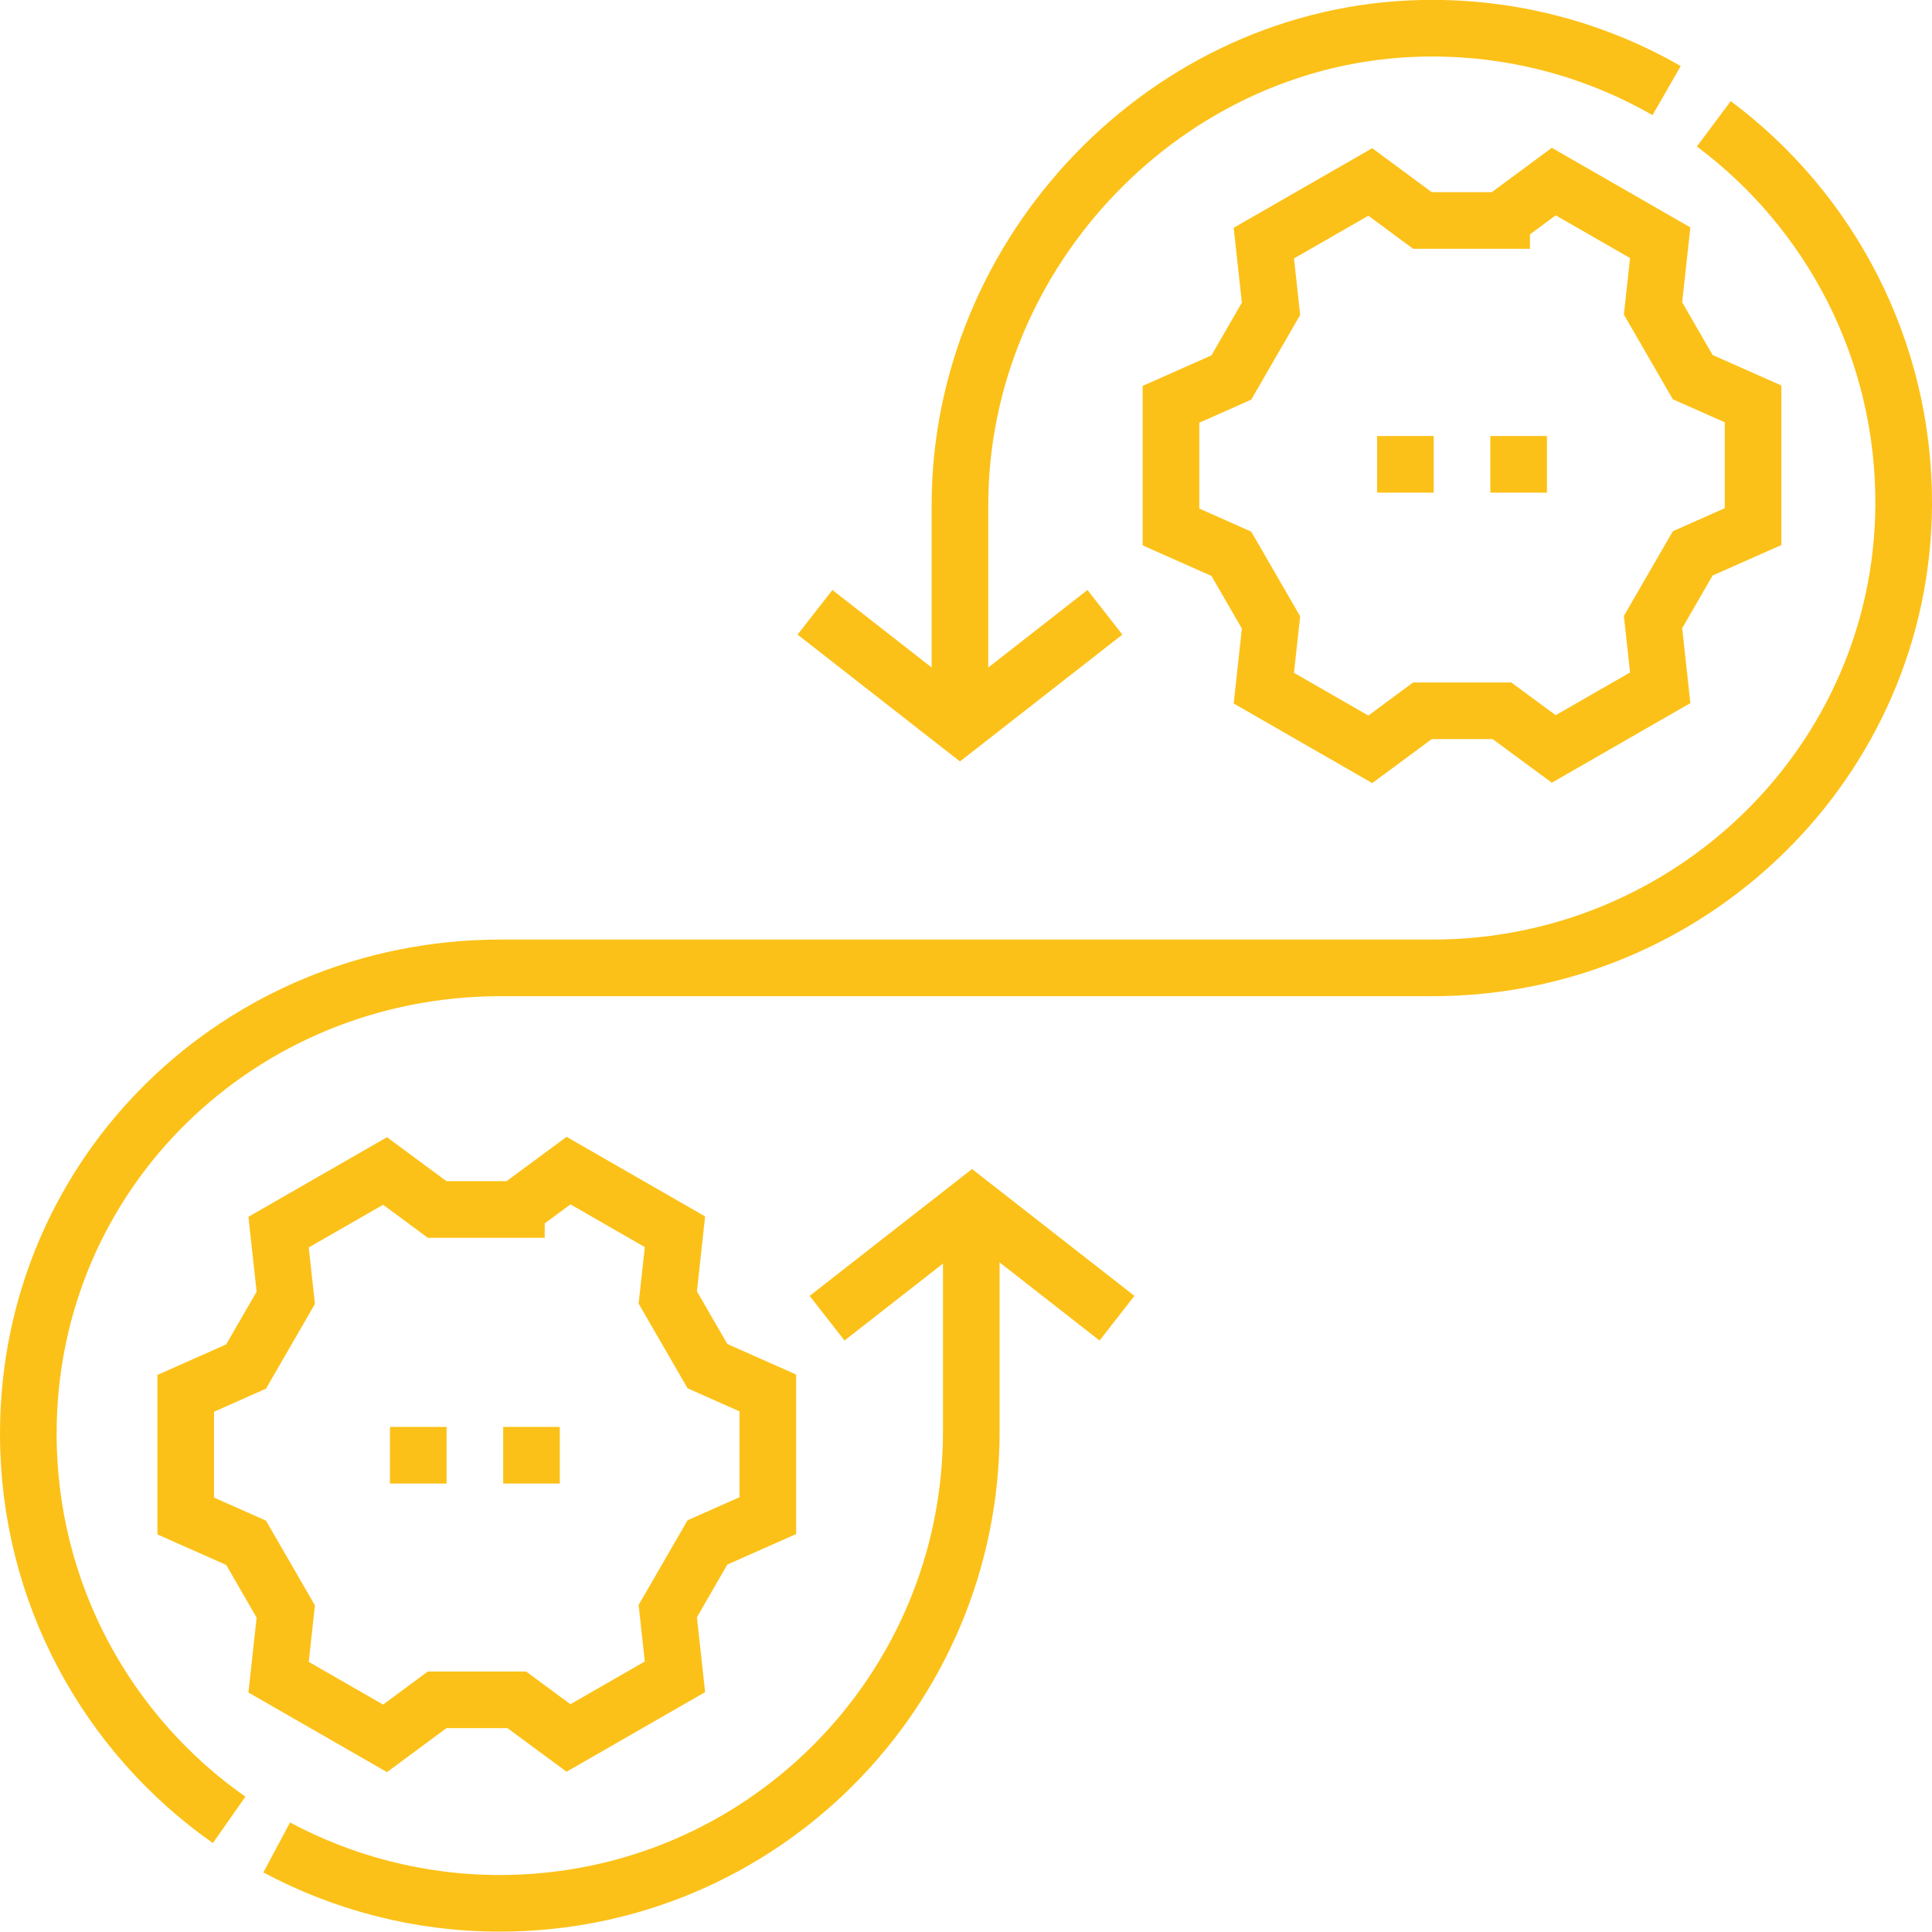 <?xml version="1.0" encoding="utf-8"?>
<!-- Generator: Adobe Illustrator 27.4.1, SVG Export Plug-In . SVG Version: 6.00 Build 0)  -->
<svg version="1.1" id="Layer_1" xmlns="http://www.w3.org/2000/svg" xmlns:xlink="http://www.w3.org/1999/xlink" x="0px" y="0px"
	 viewBox="0 0 511.8 511.8" style="enable-background:new 0 0 511.8 511.8;" xml:space="preserve">
<style type="text/css">
	.st0{fill:none;stroke:#FCC118;stroke-width:15;stroke-miterlimit:10;}
</style>
<g>
	<g>
		<g>
			<polyline class="st0" points="295.9,349.2 257.5,319.2 219.1,349.2 			"/>
		</g>
		<g>
			<polyline class="st0" points="292.7,162.2 254.3,192.2 215.9,162.2 			"/>
		</g>
		<path class="st0" d="M136.8,320.3l13.8-10.2c13.4,7.7,14.8,8.5,28.2,16.2l-1.9,17.4c3.9,6.7,6.6,11.5,10.5,18.2l16,7.1
			c0,15.4,0,17.1,0,32.5l-16,7.1c-3.9,6.7-6.6,11.5-10.5,18.2l1.9,17.4c-13.4,7.7-14.8,8.5-28.2,16.2l-13.7-10.1
			c-7.8,0-13.3,0-21.1,0L102,460.5c-13.4-7.7-14.8-8.5-28.2-16.2l1.9-17.4c-3.9-6.7-6.6-11.5-10.5-18.2l-16-7.1
			c0-15.4,0-17.1,0-32.5l16-7.1c3.9-6.7,6.6-11.5,10.5-18.2l-1.9-17.4c13.4-7.7,14.8-8.5,28.2-16.2l13.8,10.2H136.8z"/>
		<path class="st0" d="M397.8,58.3l13.8-10.2c13.4,7.7,14.8,8.5,28.2,16.2l-1.9,17.4c3.9,6.7,6.6,11.5,10.5,18.2l16,7.1
			c0,15.4,0,17.1,0,32.5l-16,7.1c-3.9,6.7-6.6,11.5-10.5,18.2l1.9,17.4c-13.4,7.7-14.8,8.5-28.2,16.2l-13.7-10.1
			c-7.8,0-13.3,0-21.1,0L363,198.5c-13.4-7.7-14.8-8.5-28.2-16.2l1.9-17.4c-3.9-6.7-6.6-11.5-10.5-18.2l-16-7.1
			c0-15.4,0-17.1,0-32.5l16-7.1c3.9-6.7,6.6-11.5,10.5-18.2l-1.9-17.4c13.4-7.7,14.8-8.5,28.2-16.2l13.8,10.2H397.8z"/>
		<path class="st0" d="M257.3,318.8v60.4c0,69-55.8,125-124.9,125c-21.4,0-41.5-5.4-59.1-14.8"/>
		<path class="st0" d="M454,32.8c30.7,22.9,50.5,59.7,50.3,101c-0.4,68.1-56.7,122.6-124.8,122.6H132.6
			c-69.1,0-125.1,54.3-125.1,123.4c0,42.3,21,79.7,53.2,102.3"/>
		<path class="st0" d="M254.3,191.8v-58c0-67.3,55.1-124.9,122.4-126.3c23.6-0.5,45.8,5.6,64.8,16.5"/>
	</g>
	<g>
		<g>
			<line class="st0" x1="364.8" y1="123" x2="379.8" y2="123"/>
			<line class="st0" x1="394.8" y1="123" x2="409.8" y2="123"/>
		</g>
		<g>
			<line class="st0" x1="103.3" y1="385.5" x2="118.3" y2="385.5"/>
			<line class="st0" x1="133.3" y1="385.5" x2="148.3" y2="385.5"/>
		</g>
	</g>
</g>
</svg>
